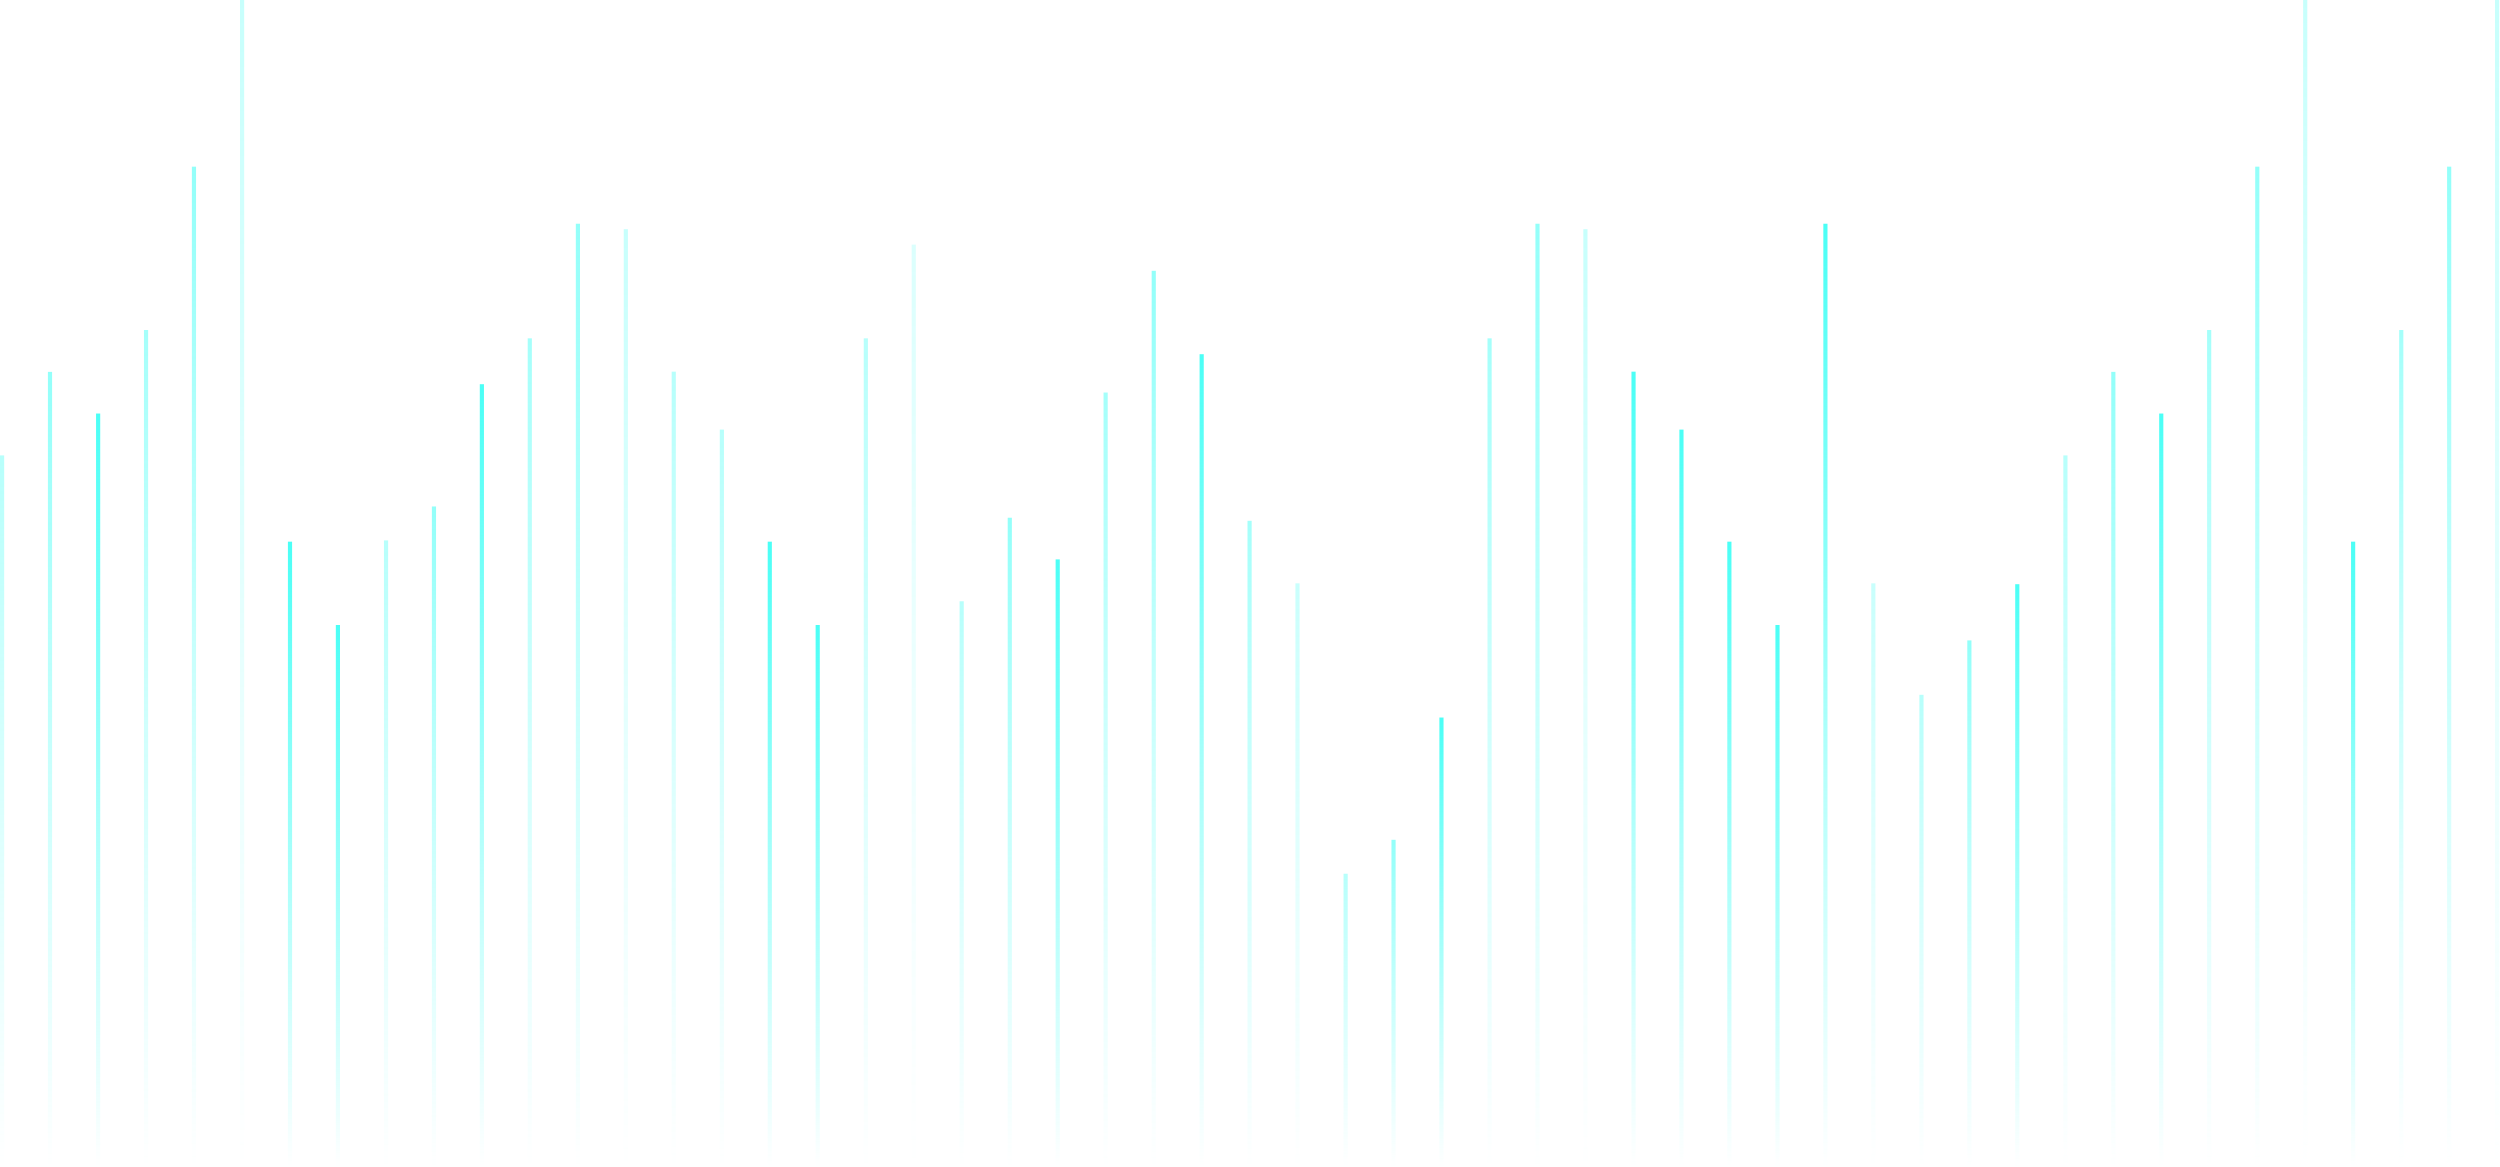 <?xml version="1.0" encoding="UTF-8"?> <!-- Generator: Adobe Illustrator 22.0.1, SVG Export Plug-In . SVG Version: 6.00 Build 0) --> <svg xmlns="http://www.w3.org/2000/svg" xmlns:xlink="http://www.w3.org/1999/xlink" id="Layer_1" x="0px" y="0px" viewBox="0 0 1200 560" style="enable-background:new 0 0 1200 560;" xml:space="preserve"> <style type="text/css"> .st0{opacity:0.4;fill:url(#SVGID_1_);} .st1{opacity:0.6;fill:url(#SVGID_2_);} .st2{fill:url(#SVGID_3_);} .st3{fill:url(#SVGID_4_);} .st4{fill:url(#SVGID_5_);} .st5{fill:url(#SVGID_6_);} .st6{fill:url(#SVGID_7_);} .st7{opacity:0.5;fill:url(#SVGID_8_);} .st8{opacity:0.6;fill:url(#SVGID_9_);} .st9{opacity:0.31;fill:url(#SVGID_10_);} .st10{opacity:0.4;fill:url(#SVGID_11_);} .st11{opacity:0.6;fill:url(#SVGID_12_);} .st12{fill:url(#SVGID_13_);} .st13{fill:url(#SVGID_14_);} .st14{opacity:0.5;fill:url(#SVGID_15_);} .st15{opacity:0.6;fill:url(#SVGID_16_);} .st16{opacity:0.31;fill:url(#SVGID_17_);} .st17{opacity:0.5;fill:url(#SVGID_18_);} .st18{opacity:0.6;fill:url(#SVGID_19_);} .st19{opacity:0.31;fill:url(#SVGID_20_);} .st20{opacity:0.4;fill:url(#SVGID_21_);} .st21{opacity:0.6;fill:url(#SVGID_22_);} .st22{fill:url(#SVGID_23_);} .st23{opacity:0.4;fill:url(#SVGID_24_);} .st24{opacity:0.4;fill:url(#SVGID_25_);} .st25{opacity:0.5;fill:url(#SVGID_26_);} .st26{opacity:0.6;fill:url(#SVGID_27_);} .st27{opacity:0.4;fill:url(#SVGID_28_);} .st28{opacity:0.2;fill:url(#SVGID_29_);} .st29{opacity:0.31;fill:url(#SVGID_30_);} .st30{opacity:0.4;fill:url(#SVGID_31_);} .st31{opacity:0.6;fill:url(#SVGID_32_);} .st32{fill:url(#SVGID_33_);} .st33{opacity:0.5;fill:url(#SVGID_34_);} .st34{opacity:0.3;fill:url(#SVGID_35_);} .st35{fill:url(#SVGID_36_);} .st36{fill:url(#SVGID_37_);} .st37{opacity:0.5;fill:url(#SVGID_38_);} .st38{opacity:0.6;fill:url(#SVGID_39_);} .st39{fill:url(#SVGID_40_);} .st40{opacity:0.4;fill:url(#SVGID_41_);} .st41{opacity:0.6;fill:url(#SVGID_42_);} .st42{fill:url(#SVGID_43_);} .st43{opacity:0.3;fill:url(#SVGID_44_);} .st44{opacity:0.4;fill:url(#SVGID_45_);} .st45{opacity:0.6;fill:url(#SVGID_46_);} .st46{fill:url(#SVGID_47_);} .st47{fill:url(#SVGID_48_);} .st48{fill:url(#SVGID_49_);} .st49{opacity:0.5;fill:url(#SVGID_50_);} .st50{opacity:0.6;fill:url(#SVGID_51_);} .st51{fill:url(#SVGID_52_);} .st52{opacity:0.31;fill:url(#SVGID_53_);} </style> <g> <g> <linearGradient id="SVGID_1_" gradientUnits="userSpaceOnUse" x1="1" y1="560" x2="1" y2="218.616"> <stop offset="0" style="stop-color:#4BFFF6;stop-opacity:0"></stop> <stop offset="1" style="stop-color:#4BFFF6"></stop> </linearGradient> <rect y="218.6" class="st0" width="2" height="341.4"></rect> <linearGradient id="SVGID_2_" gradientUnits="userSpaceOnUse" x1="24.031" y1="560" x2="24.031" y2="178.453"> <stop offset="0" style="stop-color:#4BFFF6;stop-opacity:0"></stop> <stop offset="1" style="stop-color:#4BFFF6"></stop> </linearGradient> <rect x="23" y="178.5" class="st1" width="2" height="381.5"></rect> <linearGradient id="SVGID_3_" gradientUnits="userSpaceOnUse" x1="47.063" y1="560" x2="47.063" y2="198.535"> <stop offset="0" style="stop-color:#4BFFF6;stop-opacity:0"></stop> <stop offset="1" style="stop-color:#4BFFF6"></stop> </linearGradient> <rect x="46.1" y="198.5" class="st2" width="2" height="361.5"></rect> <linearGradient id="SVGID_4_" gradientUnits="userSpaceOnUse" x1="139.189" y1="560" x2="139.189" y2="260"> <stop offset="0" style="stop-color:#4BFFF6;stop-opacity:0"></stop> <stop offset="1" style="stop-color:#4BFFF6"></stop> </linearGradient> <rect x="138.2" y="260" class="st3" width="2" height="300"></rect> <linearGradient id="SVGID_5_" gradientUnits="userSpaceOnUse" x1="162.22" y1="560" x2="162.22" y2="300"> <stop offset="0" style="stop-color:#4BFFF6;stop-opacity:0"></stop> <stop offset="1" style="stop-color:#4BFFF6"></stop> </linearGradient> <rect x="161.2" y="300" class="st4" width="2" height="260"></rect> <linearGradient id="SVGID_6_" gradientUnits="userSpaceOnUse" x1="369.503" y1="560" x2="369.503" y2="260"> <stop offset="0" style="stop-color:#4BFFF6;stop-opacity:0"></stop> <stop offset="1" style="stop-color:#4BFFF6"></stop> </linearGradient> <rect x="368.5" y="260" class="st5" width="2" height="300"></rect> <linearGradient id="SVGID_7_" gradientUnits="userSpaceOnUse" x1="392.534" y1="560" x2="392.534" y2="300"> <stop offset="0" style="stop-color:#4BFFF6;stop-opacity:0"></stop> <stop offset="1" style="stop-color:#4BFFF6"></stop> </linearGradient> <rect x="391.5" y="300" class="st6" width="2" height="260"></rect> <linearGradient id="SVGID_8_" gradientUnits="userSpaceOnUse" x1="70.094" y1="560" x2="70.094" y2="158.372"> <stop offset="0" style="stop-color:#4BFFF6;stop-opacity:0"></stop> <stop offset="1" style="stop-color:#4BFFF6"></stop> </linearGradient> <rect x="69.1" y="158.4" class="st7" width="2" height="401.6"></rect> <linearGradient id="SVGID_9_" gradientUnits="userSpaceOnUse" x1="93.126" y1="560" x2="93.126" y2="80"> <stop offset="0" style="stop-color:#4BFFF6;stop-opacity:0"></stop> <stop offset="1" style="stop-color:#4BFFF6"></stop> </linearGradient> <rect x="92.1" y="80" class="st8" width="2" height="480"></rect> <linearGradient id="SVGID_10_" gradientUnits="userSpaceOnUse" x1="116.157" y1="560" x2="116.157" y2="-9.094947e-13"> <stop offset="0" style="stop-color:#4BFFF6;stop-opacity:0"></stop> <stop offset="1" style="stop-color:#4BFFF6"></stop> </linearGradient> <rect x="115.2" class="st9" width="2" height="560"></rect> <linearGradient id="SVGID_11_" gradientUnits="userSpaceOnUse" x1="991.351" y1="560" x2="991.351" y2="218.616"> <stop offset="0" style="stop-color:#4BFFF6;stop-opacity:0"></stop> <stop offset="1" style="stop-color:#4BFFF6"></stop> </linearGradient> <rect x="990.4" y="218.6" class="st10" width="2" height="341.4"></rect> <linearGradient id="SVGID_12_" gradientUnits="userSpaceOnUse" x1="1014.382" y1="560" x2="1014.382" y2="178.453"> <stop offset="0" style="stop-color:#4BFFF6;stop-opacity:0"></stop> <stop offset="1" style="stop-color:#4BFFF6"></stop> </linearGradient> <rect x="1013.4" y="178.5" class="st11" width="2" height="381.5"></rect> <linearGradient id="SVGID_13_" gradientUnits="userSpaceOnUse" x1="1037.414" y1="560" x2="1037.414" y2="198.535"> <stop offset="0" style="stop-color:#4BFFF6;stop-opacity:0"></stop> <stop offset="1" style="stop-color:#4BFFF6"></stop> </linearGradient> <rect x="1036.4" y="198.5" class="st12" width="2" height="361.5"></rect> <linearGradient id="SVGID_14_" gradientUnits="userSpaceOnUse" x1="1129.539" y1="560" x2="1129.539" y2="260"> <stop offset="0" style="stop-color:#4BFFF6;stop-opacity:0"></stop> <stop offset="1" style="stop-color:#4BFFF6"></stop> </linearGradient> <rect x="1128.5" y="260" class="st13" width="2" height="300"></rect> <linearGradient id="SVGID_15_" gradientUnits="userSpaceOnUse" x1="1060.445" y1="560" x2="1060.445" y2="158.372"> <stop offset="0" style="stop-color:#4BFFF6;stop-opacity:0"></stop> <stop offset="1" style="stop-color:#4BFFF6"></stop> </linearGradient> <rect x="1059.4" y="158.4" class="st14" width="2" height="401.6"></rect> <linearGradient id="SVGID_16_" gradientUnits="userSpaceOnUse" x1="1083.476" y1="560" x2="1083.476" y2="80"> <stop offset="0" style="stop-color:#4BFFF6;stop-opacity:0"></stop> <stop offset="1" style="stop-color:#4BFFF6"></stop> </linearGradient> <rect x="1082.5" y="80" class="st15" width="2" height="480"></rect> <linearGradient id="SVGID_17_" gradientUnits="userSpaceOnUse" x1="1106.508" y1="560" x2="1106.508" y2="-9.094947e-13"> <stop offset="0" style="stop-color:#4BFFF6;stop-opacity:0"></stop> <stop offset="1" style="stop-color:#4BFFF6"></stop> </linearGradient> <rect x="1105.5" class="st16" width="2" height="560"></rect> <linearGradient id="SVGID_18_" gradientUnits="userSpaceOnUse" x1="1152.571" y1="560" x2="1152.571" y2="158.372"> <stop offset="0" style="stop-color:#4BFFF6;stop-opacity:0"></stop> <stop offset="1" style="stop-color:#4BFFF6"></stop> </linearGradient> <rect x="1151.6" y="158.4" class="st17" width="2" height="401.6"></rect> <linearGradient id="SVGID_19_" gradientUnits="userSpaceOnUse" x1="1175.602" y1="560" x2="1175.602" y2="80"> <stop offset="0" style="stop-color:#4BFFF6;stop-opacity:0"></stop> <stop offset="1" style="stop-color:#4BFFF6"></stop> </linearGradient> <rect x="1174.6" y="80" class="st18" width="2" height="480"></rect> <linearGradient id="SVGID_20_" gradientUnits="userSpaceOnUse" x1="1198.633" y1="560" x2="1198.633" y2="-9.094947e-13"> <stop offset="0" style="stop-color:#4BFFF6;stop-opacity:0"></stop> <stop offset="1" style="stop-color:#4BFFF6"></stop> </linearGradient> <rect x="1197.6" class="st19" width="2" height="560"></rect> <linearGradient id="SVGID_21_" gradientUnits="userSpaceOnUse" x1="185.251" y1="560" x2="185.251" y2="259.372"> <stop offset="0" style="stop-color:#4BFFF6;stop-opacity:0"></stop> <stop offset="1" style="stop-color:#4BFFF6"></stop> </linearGradient> <rect x="184.3" y="259.4" class="st20" width="2" height="300.6"></rect> <linearGradient id="SVGID_22_" gradientUnits="userSpaceOnUse" x1="208.283" y1="560" x2="208.283" y2="243.125"> <stop offset="0" style="stop-color:#4BFFF6;stop-opacity:0"></stop> <stop offset="1" style="stop-color:#4BFFF6"></stop> </linearGradient> <rect x="207.3" y="243.1" class="st21" width="2" height="316.9"></rect> <linearGradient id="SVGID_23_" gradientUnits="userSpaceOnUse" x1="231.314" y1="560" x2="231.314" y2="184.372"> <stop offset="0" style="stop-color:#4BFFF6;stop-opacity:0"></stop> <stop offset="1" style="stop-color:#4BFFF6"></stop> </linearGradient> <rect x="230.3" y="184.4" class="st22" width="2" height="375.6"></rect> <linearGradient id="SVGID_24_" gradientUnits="userSpaceOnUse" x1="323.44" y1="560" x2="323.44" y2="178.372"> <stop offset="0" style="stop-color:#4BFFF6;stop-opacity:0"></stop> <stop offset="1" style="stop-color:#4BFFF6"></stop> </linearGradient> <rect x="322.4" y="178.4" class="st23" width="2" height="381.6"></rect> <linearGradient id="SVGID_25_" gradientUnits="userSpaceOnUse" x1="346.471" y1="560" x2="346.471" y2="206.231"> <stop offset="0" style="stop-color:#4BFFF6;stop-opacity:0"></stop> <stop offset="1" style="stop-color:#4BFFF6"></stop> </linearGradient> <rect x="345.5" y="206.2" class="st24" width="2" height="353.8"></rect> <linearGradient id="SVGID_26_" gradientUnits="userSpaceOnUse" x1="254.345" y1="560" x2="254.345" y2="162.372"> <stop offset="0" style="stop-color:#4BFFF6;stop-opacity:0"></stop> <stop offset="1" style="stop-color:#4BFFF6"></stop> </linearGradient> <rect x="253.3" y="162.4" class="st25" width="2" height="397.6"></rect> <linearGradient id="SVGID_27_" gradientUnits="userSpaceOnUse" x1="277.377" y1="560" x2="277.377" y2="107.372"> <stop offset="0" style="stop-color:#4BFFF6;stop-opacity:0"></stop> <stop offset="1" style="stop-color:#4BFFF6"></stop> </linearGradient> <rect x="276.4" y="107.4" class="st26" width="2" height="452.6"></rect> <linearGradient id="SVGID_28_" gradientUnits="userSpaceOnUse" x1="415.565" y1="560" x2="415.565" y2="162.372"> <stop offset="0" style="stop-color:#4BFFF6;stop-opacity:0"></stop> <stop offset="1" style="stop-color:#4BFFF6"></stop> </linearGradient> <rect x="414.6" y="162.4" class="st27" width="2" height="397.6"></rect> <linearGradient id="SVGID_29_" gradientUnits="userSpaceOnUse" x1="438.597" y1="560" x2="438.597" y2="117.372"> <stop offset="0" style="stop-color:#4BFFF6;stop-opacity:0"></stop> <stop offset="1" style="stop-color:#4BFFF6"></stop> </linearGradient> <rect x="437.6" y="117.4" class="st28" width="2" height="442.6"></rect> <linearGradient id="SVGID_30_" gradientUnits="userSpaceOnUse" x1="300.408" y1="560" x2="300.408" y2="110"> <stop offset="0" style="stop-color:#4BFFF6;stop-opacity:0"></stop> <stop offset="1" style="stop-color:#4BFFF6"></stop> </linearGradient> <rect x="299.4" y="110" class="st29" width="2" height="450"></rect> <linearGradient id="SVGID_31_" gradientUnits="userSpaceOnUse" x1="461.628" y1="560" x2="461.628" y2="288.616"> <stop offset="0" style="stop-color:#4BFFF6;stop-opacity:0"></stop> <stop offset="1" style="stop-color:#4BFFF6"></stop> </linearGradient> <rect x="460.6" y="288.6" class="st30" width="2" height="271.4"></rect> <linearGradient id="SVGID_32_" gradientUnits="userSpaceOnUse" x1="484.66" y1="560" x2="484.66" y2="248.453"> <stop offset="0" style="stop-color:#4BFFF6;stop-opacity:0"></stop> <stop offset="1" style="stop-color:#4BFFF6"></stop> </linearGradient> <rect x="483.7" y="248.5" class="st31" width="2" height="311.5"></rect> <linearGradient id="SVGID_33_" gradientUnits="userSpaceOnUse" x1="507.691" y1="560" x2="507.691" y2="268.534"> <stop offset="0" style="stop-color:#4BFFF6;stop-opacity:0"></stop> <stop offset="1" style="stop-color:#4BFFF6"></stop> </linearGradient> <rect x="506.7" y="268.5" class="st32" width="2" height="291.5"></rect> <linearGradient id="SVGID_34_" gradientUnits="userSpaceOnUse" x1="599.817" y1="560" x2="599.817" y2="250"> <stop offset="0" style="stop-color:#4BFFF6;stop-opacity:0"></stop> <stop offset="1" style="stop-color:#4BFFF6"></stop> </linearGradient> <rect x="598.8" y="250" class="st33" width="2" height="310"></rect> <linearGradient id="SVGID_35_" gradientUnits="userSpaceOnUse" x1="622.848" y1="560" x2="622.848" y2="280"> <stop offset="0" style="stop-color:#4BFFF6;stop-opacity:0"></stop> <stop offset="1" style="stop-color:#4BFFF6"></stop> </linearGradient> <rect x="621.8" y="280" class="st34" width="2" height="280"></rect> <linearGradient id="SVGID_36_" gradientUnits="userSpaceOnUse" x1="830.131" y1="560" x2="830.131" y2="260"> <stop offset="0" style="stop-color:#4BFFF6;stop-opacity:0"></stop> <stop offset="1" style="stop-color:#4BFFF6"></stop> </linearGradient> <rect x="829.1" y="260" class="st35" width="2" height="300"></rect> <linearGradient id="SVGID_37_" gradientUnits="userSpaceOnUse" x1="853.162" y1="560" x2="853.162" y2="300"> <stop offset="0" style="stop-color:#4BFFF6;stop-opacity:0"></stop> <stop offset="1" style="stop-color:#4BFFF6"></stop> </linearGradient> <rect x="852.2" y="300" class="st36" width="2" height="260"></rect> <linearGradient id="SVGID_38_" gradientUnits="userSpaceOnUse" x1="530.722" y1="560" x2="530.722" y2="188.372"> <stop offset="0" style="stop-color:#4BFFF6;stop-opacity:0"></stop> <stop offset="1" style="stop-color:#4BFFF6"></stop> </linearGradient> <rect x="529.7" y="188.4" class="st37" width="2" height="371.6"></rect> <linearGradient id="SVGID_39_" gradientUnits="userSpaceOnUse" x1="553.754" y1="560" x2="553.754" y2="130"> <stop offset="0" style="stop-color:#4BFFF6;stop-opacity:0"></stop> <stop offset="1" style="stop-color:#4BFFF6"></stop> </linearGradient> <rect x="552.8" y="130" class="st38" width="2" height="430"></rect> <linearGradient id="SVGID_40_" gradientUnits="userSpaceOnUse" x1="576.785" y1="560" x2="576.785" y2="170"> <stop offset="0" style="stop-color:#4BFFF6;stop-opacity:0"></stop> <stop offset="1" style="stop-color:#4BFFF6"></stop> </linearGradient> <rect x="575.8" y="170" class="st39" width="2" height="390"></rect> <linearGradient id="SVGID_41_" gradientUnits="userSpaceOnUse" x1="645.88" y1="560" x2="645.88" y2="419.372"> <stop offset="0" style="stop-color:#4BFFF6;stop-opacity:0"></stop> <stop offset="1" style="stop-color:#4BFFF6"></stop> </linearGradient> <rect x="644.9" y="419.4" class="st40" width="2" height="140.6"></rect> <linearGradient id="SVGID_42_" gradientUnits="userSpaceOnUse" x1="668.911" y1="560" x2="668.911" y2="403.125"> <stop offset="0" style="stop-color:#4BFFF6;stop-opacity:0"></stop> <stop offset="1" style="stop-color:#4BFFF6"></stop> </linearGradient> <rect x="667.9" y="403.1" class="st41" width="2" height="156.9"></rect> <linearGradient id="SVGID_43_" gradientUnits="userSpaceOnUse" x1="691.942" y1="560" x2="691.942" y2="344.372"> <stop offset="0" style="stop-color:#4BFFF6;stop-opacity:0"></stop> <stop offset="1" style="stop-color:#4BFFF6"></stop> </linearGradient> <rect x="690.9" y="344.4" class="st42" width="2" height="215.6"></rect> <linearGradient id="SVGID_44_" gradientUnits="userSpaceOnUse" x1="899.225" y1="560" x2="899.225" y2="280"> <stop offset="0" style="stop-color:#4BFFF6;stop-opacity:0"></stop> <stop offset="1" style="stop-color:#4BFFF6"></stop> </linearGradient> <rect x="898.2" y="280" class="st43" width="2" height="280"></rect> <linearGradient id="SVGID_45_" gradientUnits="userSpaceOnUse" x1="922.256" y1="560" x2="922.256" y2="333.536"> <stop offset="0" style="stop-color:#4BFFF6;stop-opacity:0"></stop> <stop offset="1" style="stop-color:#4BFFF6"></stop> </linearGradient> <rect x="921.3" y="333.5" class="st44" width="2" height="226.5"></rect> <linearGradient id="SVGID_46_" gradientUnits="userSpaceOnUse" x1="945.288" y1="560" x2="945.288" y2="307.372"> <stop offset="0" style="stop-color:#4BFFF6;stop-opacity:0"></stop> <stop offset="1" style="stop-color:#4BFFF6"></stop> </linearGradient> <rect x="944.3" y="307.4" class="st45" width="2" height="252.6"></rect> <linearGradient id="SVGID_47_" gradientUnits="userSpaceOnUse" x1="968.319" y1="560" x2="968.319" y2="280.372"> <stop offset="0" style="stop-color:#4BFFF6;stop-opacity:0"></stop> <stop offset="1" style="stop-color:#4BFFF6"></stop> </linearGradient> <rect x="967.3" y="280.4" class="st46" width="2" height="279.6"></rect> <linearGradient id="SVGID_48_" gradientUnits="userSpaceOnUse" x1="784.068" y1="560" x2="784.068" y2="178.372"> <stop offset="0" style="stop-color:#4BFFF6;stop-opacity:0"></stop> <stop offset="1" style="stop-color:#4BFFF6"></stop> </linearGradient> <rect x="783.1" y="178.4" class="st47" width="2" height="381.6"></rect> <linearGradient id="SVGID_49_" gradientUnits="userSpaceOnUse" x1="807.099" y1="560" x2="807.099" y2="206.231"> <stop offset="0" style="stop-color:#4BFFF6;stop-opacity:0"></stop> <stop offset="1" style="stop-color:#4BFFF6"></stop> </linearGradient> <rect x="806.1" y="206.2" class="st48" width="2" height="353.8"></rect> <linearGradient id="SVGID_50_" gradientUnits="userSpaceOnUse" x1="714.974" y1="560" x2="714.974" y2="162.372"> <stop offset="0" style="stop-color:#4BFFF6;stop-opacity:0"></stop> <stop offset="1" style="stop-color:#4BFFF6"></stop> </linearGradient> <rect x="714" y="162.4" class="st49" width="2" height="397.6"></rect> <linearGradient id="SVGID_51_" gradientUnits="userSpaceOnUse" x1="738.005" y1="560" x2="738.005" y2="107.372"> <stop offset="0" style="stop-color:#4BFFF6;stop-opacity:0"></stop> <stop offset="1" style="stop-color:#4BFFF6"></stop> </linearGradient> <rect x="737" y="107.4" class="st50" width="2" height="452.6"></rect> <linearGradient id="SVGID_52_" gradientUnits="userSpaceOnUse" x1="876.194" y1="560" x2="876.194" y2="107.372"> <stop offset="0" style="stop-color:#4BFFF6;stop-opacity:0"></stop> <stop offset="1" style="stop-color:#4BFFF6"></stop> </linearGradient> <rect x="875.2" y="107.4" class="st51" width="2" height="452.6"></rect> <linearGradient id="SVGID_53_" gradientUnits="userSpaceOnUse" x1="761.037" y1="560" x2="761.037" y2="110"> <stop offset="0" style="stop-color:#4BFFF6;stop-opacity:0"></stop> <stop offset="1" style="stop-color:#4BFFF6"></stop> </linearGradient> <rect x="760" y="110" class="st52" width="2" height="450"></rect> </g> </g> </svg> 